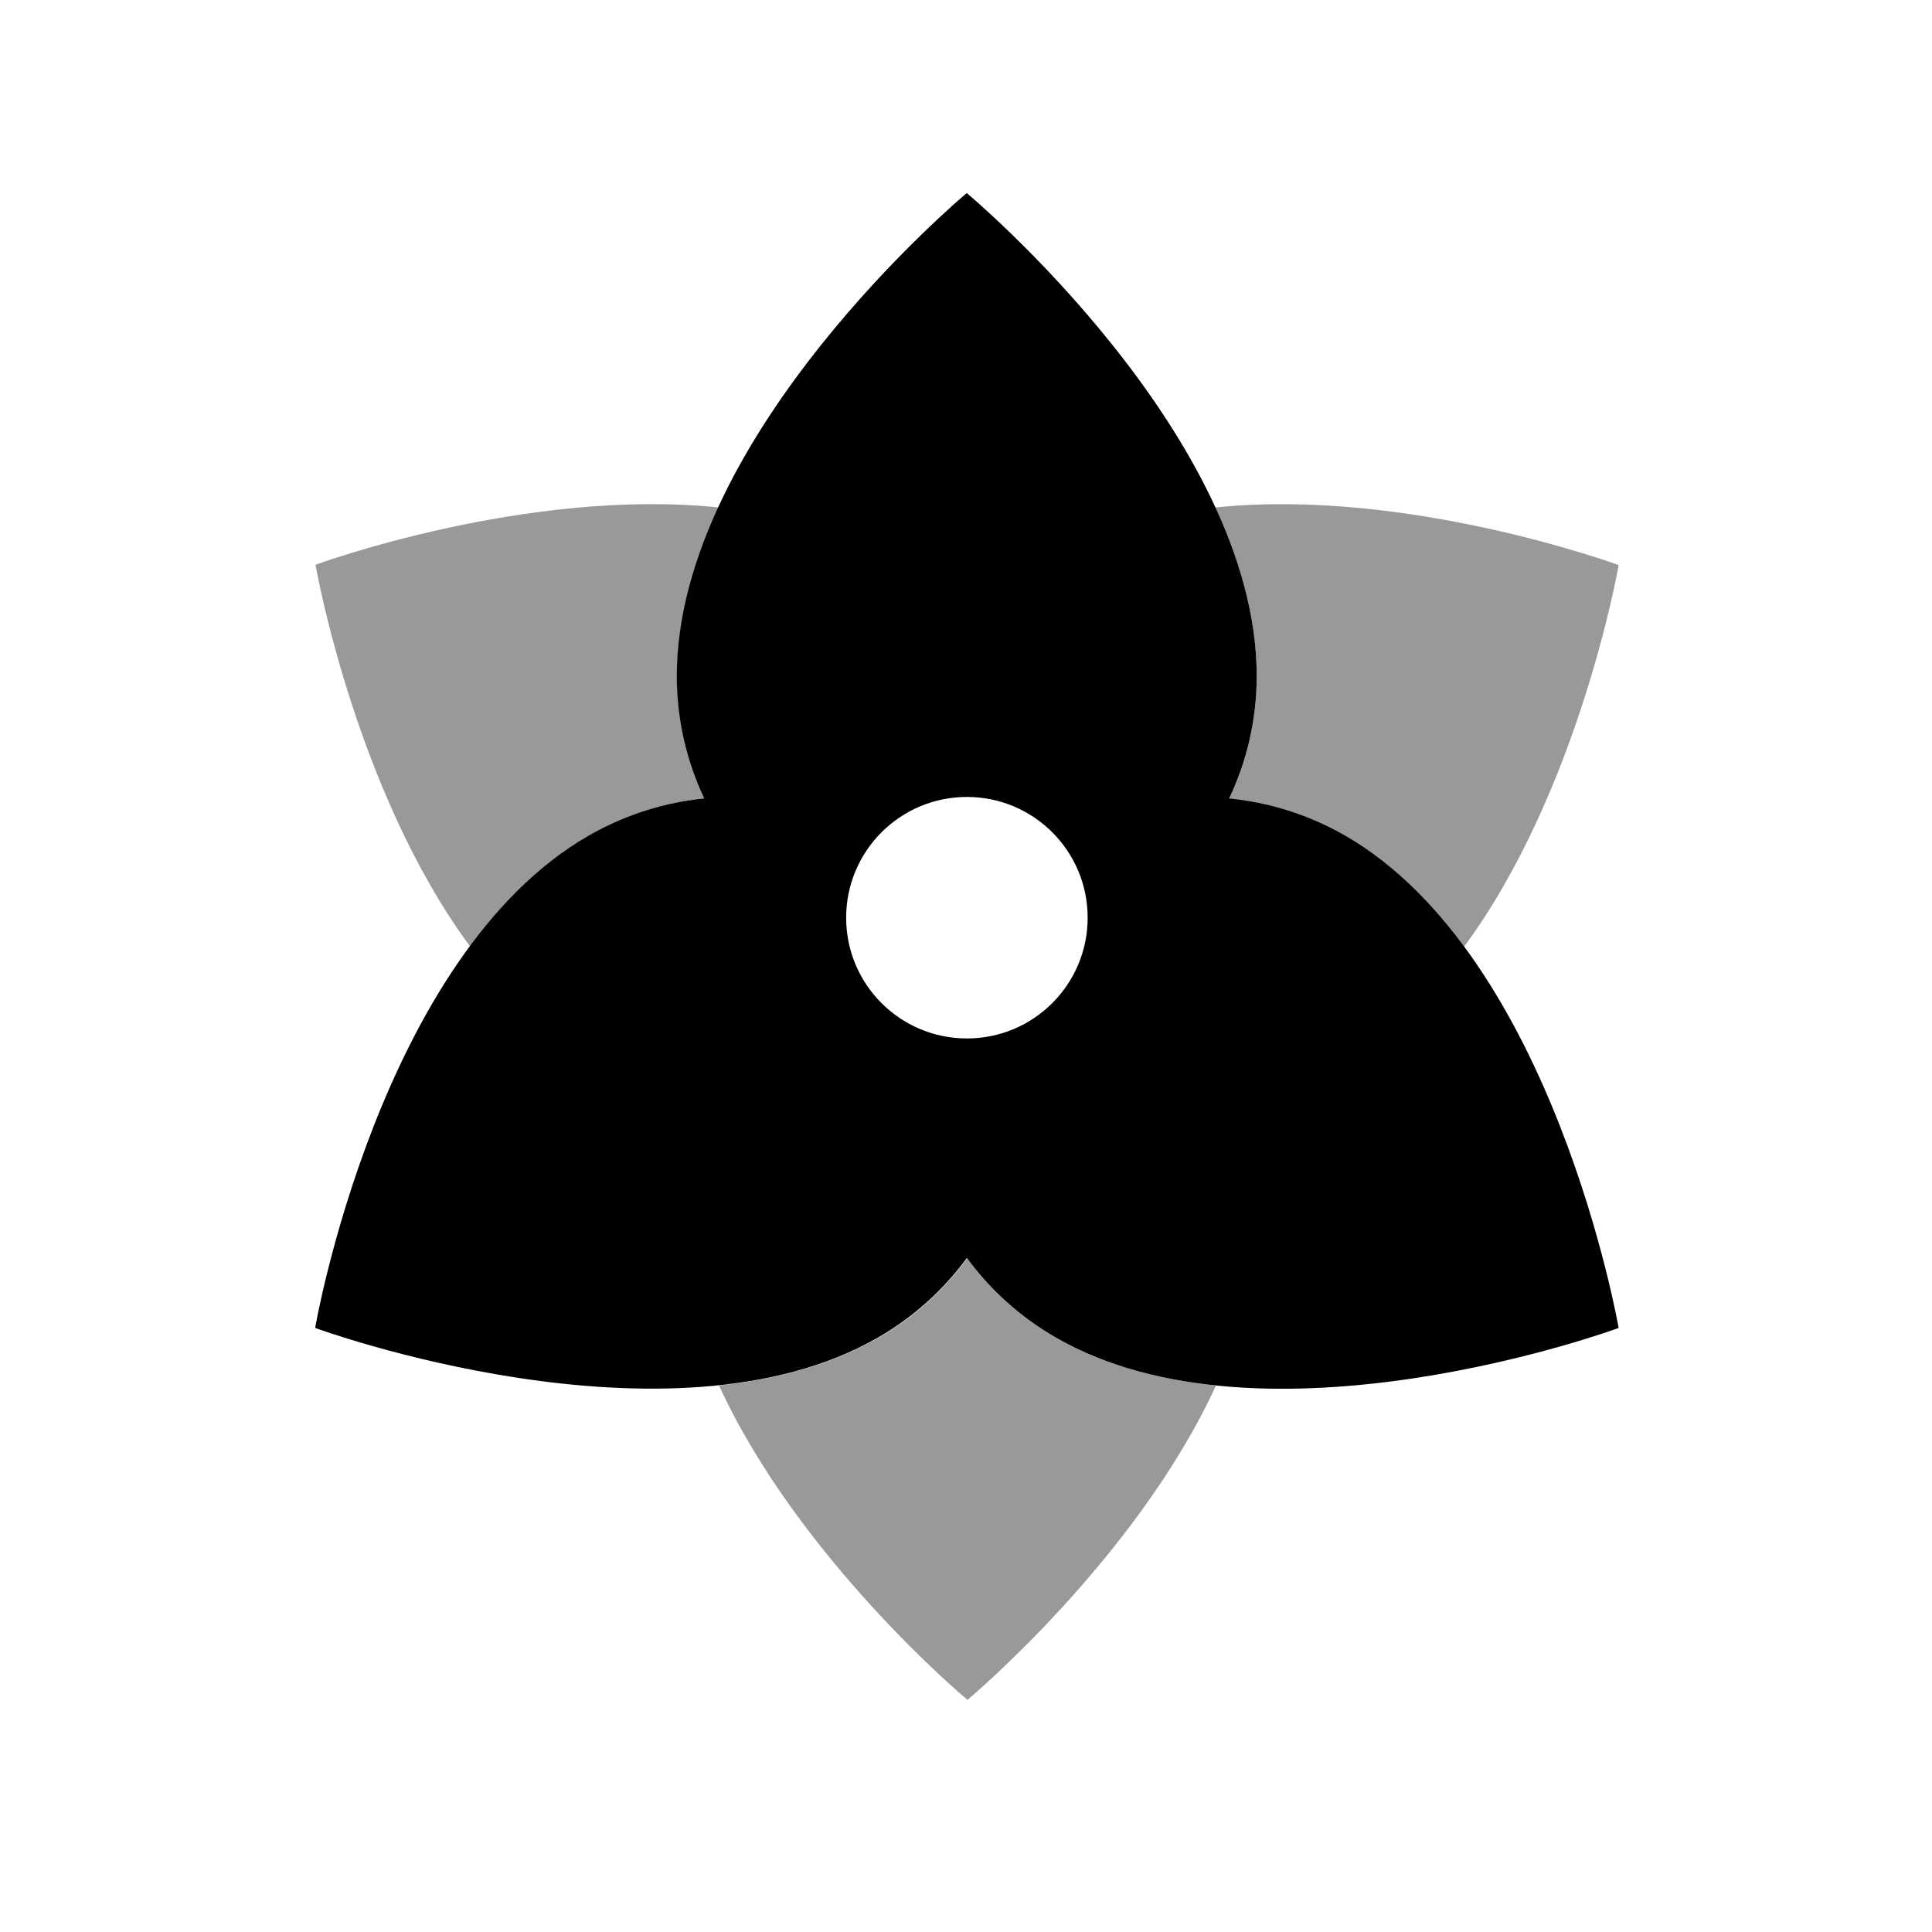 <svg xmlns="http://www.w3.org/2000/svg" viewBox="0 0 640 640"><!--! Font Awesome Pro 7.1.0 by @fontawesome - https://fontawesome.com License - https://fontawesome.com/license (Commercial License) Copyright 2025 Fonticons, Inc. --><path opacity=".4" fill="currentColor" d="M104.5 187.1C105.2 186.8 174.6 161.5 238 168.1C229.7 186 224.3 205 224.3 224C224.3 238.5 227.6 252.2 233.4 264.5C220.3 265.8 207.2 269.8 195.1 276.8C179.7 285.7 166.7 298.7 155.7 313.5C117.4 261.6 104.5 187 104.5 187zM238 459C256.9 457 275.2 452.2 291.1 443.1C303 436.2 312.8 427.2 320.4 416.8C328 427.2 337.8 436.2 349.7 443.1C365.5 452.2 383.9 457 402.8 459C376.4 516.4 320.7 562.9 320.5 563.1C320.2 562.9 264.6 516.4 238.2 459zM402.7 168.1C466.3 161.5 536 187.1 536.2 187.2C536 188.3 523 262.1 485 313.6C474.1 298.8 461 285.8 445.6 276.9C433.4 269.9 420.4 265.9 407.2 264.6C413 252.3 416.3 238.6 416.3 224.1C416.3 205.1 410.9 186.1 402.6 168.2z"/><path fill="currentColor" d="M320.3 64C320.3 64 416.3 144 416.3 224C416.3 238.5 413 252.2 407.2 264.5C420.3 265.8 433.4 269.8 445.6 276.8C514.8 316.7 536.1 439.5 536.2 439.9C535.2 440.3 418.6 482.9 349.6 443C337.7 436.1 327.9 427.1 320.3 416.7C312.7 427.1 302.9 436.1 291 443C221.7 483 104.4 439.9 104.4 439.9C104.4 439.7 125.7 316.7 195 276.8C207.2 269.8 220.2 265.8 233.3 264.5C227.5 252.2 224.2 238.5 224.2 224C224.2 144.3 319.6 64.5 320.2 64zM320.3 264C298.2 264 280.3 281.9 280.3 304C280.3 326.1 298.2 344 320.3 344C342.4 344 360.3 326.1 360.3 304C360.3 281.9 342.4 264 320.3 264z"/></svg>
